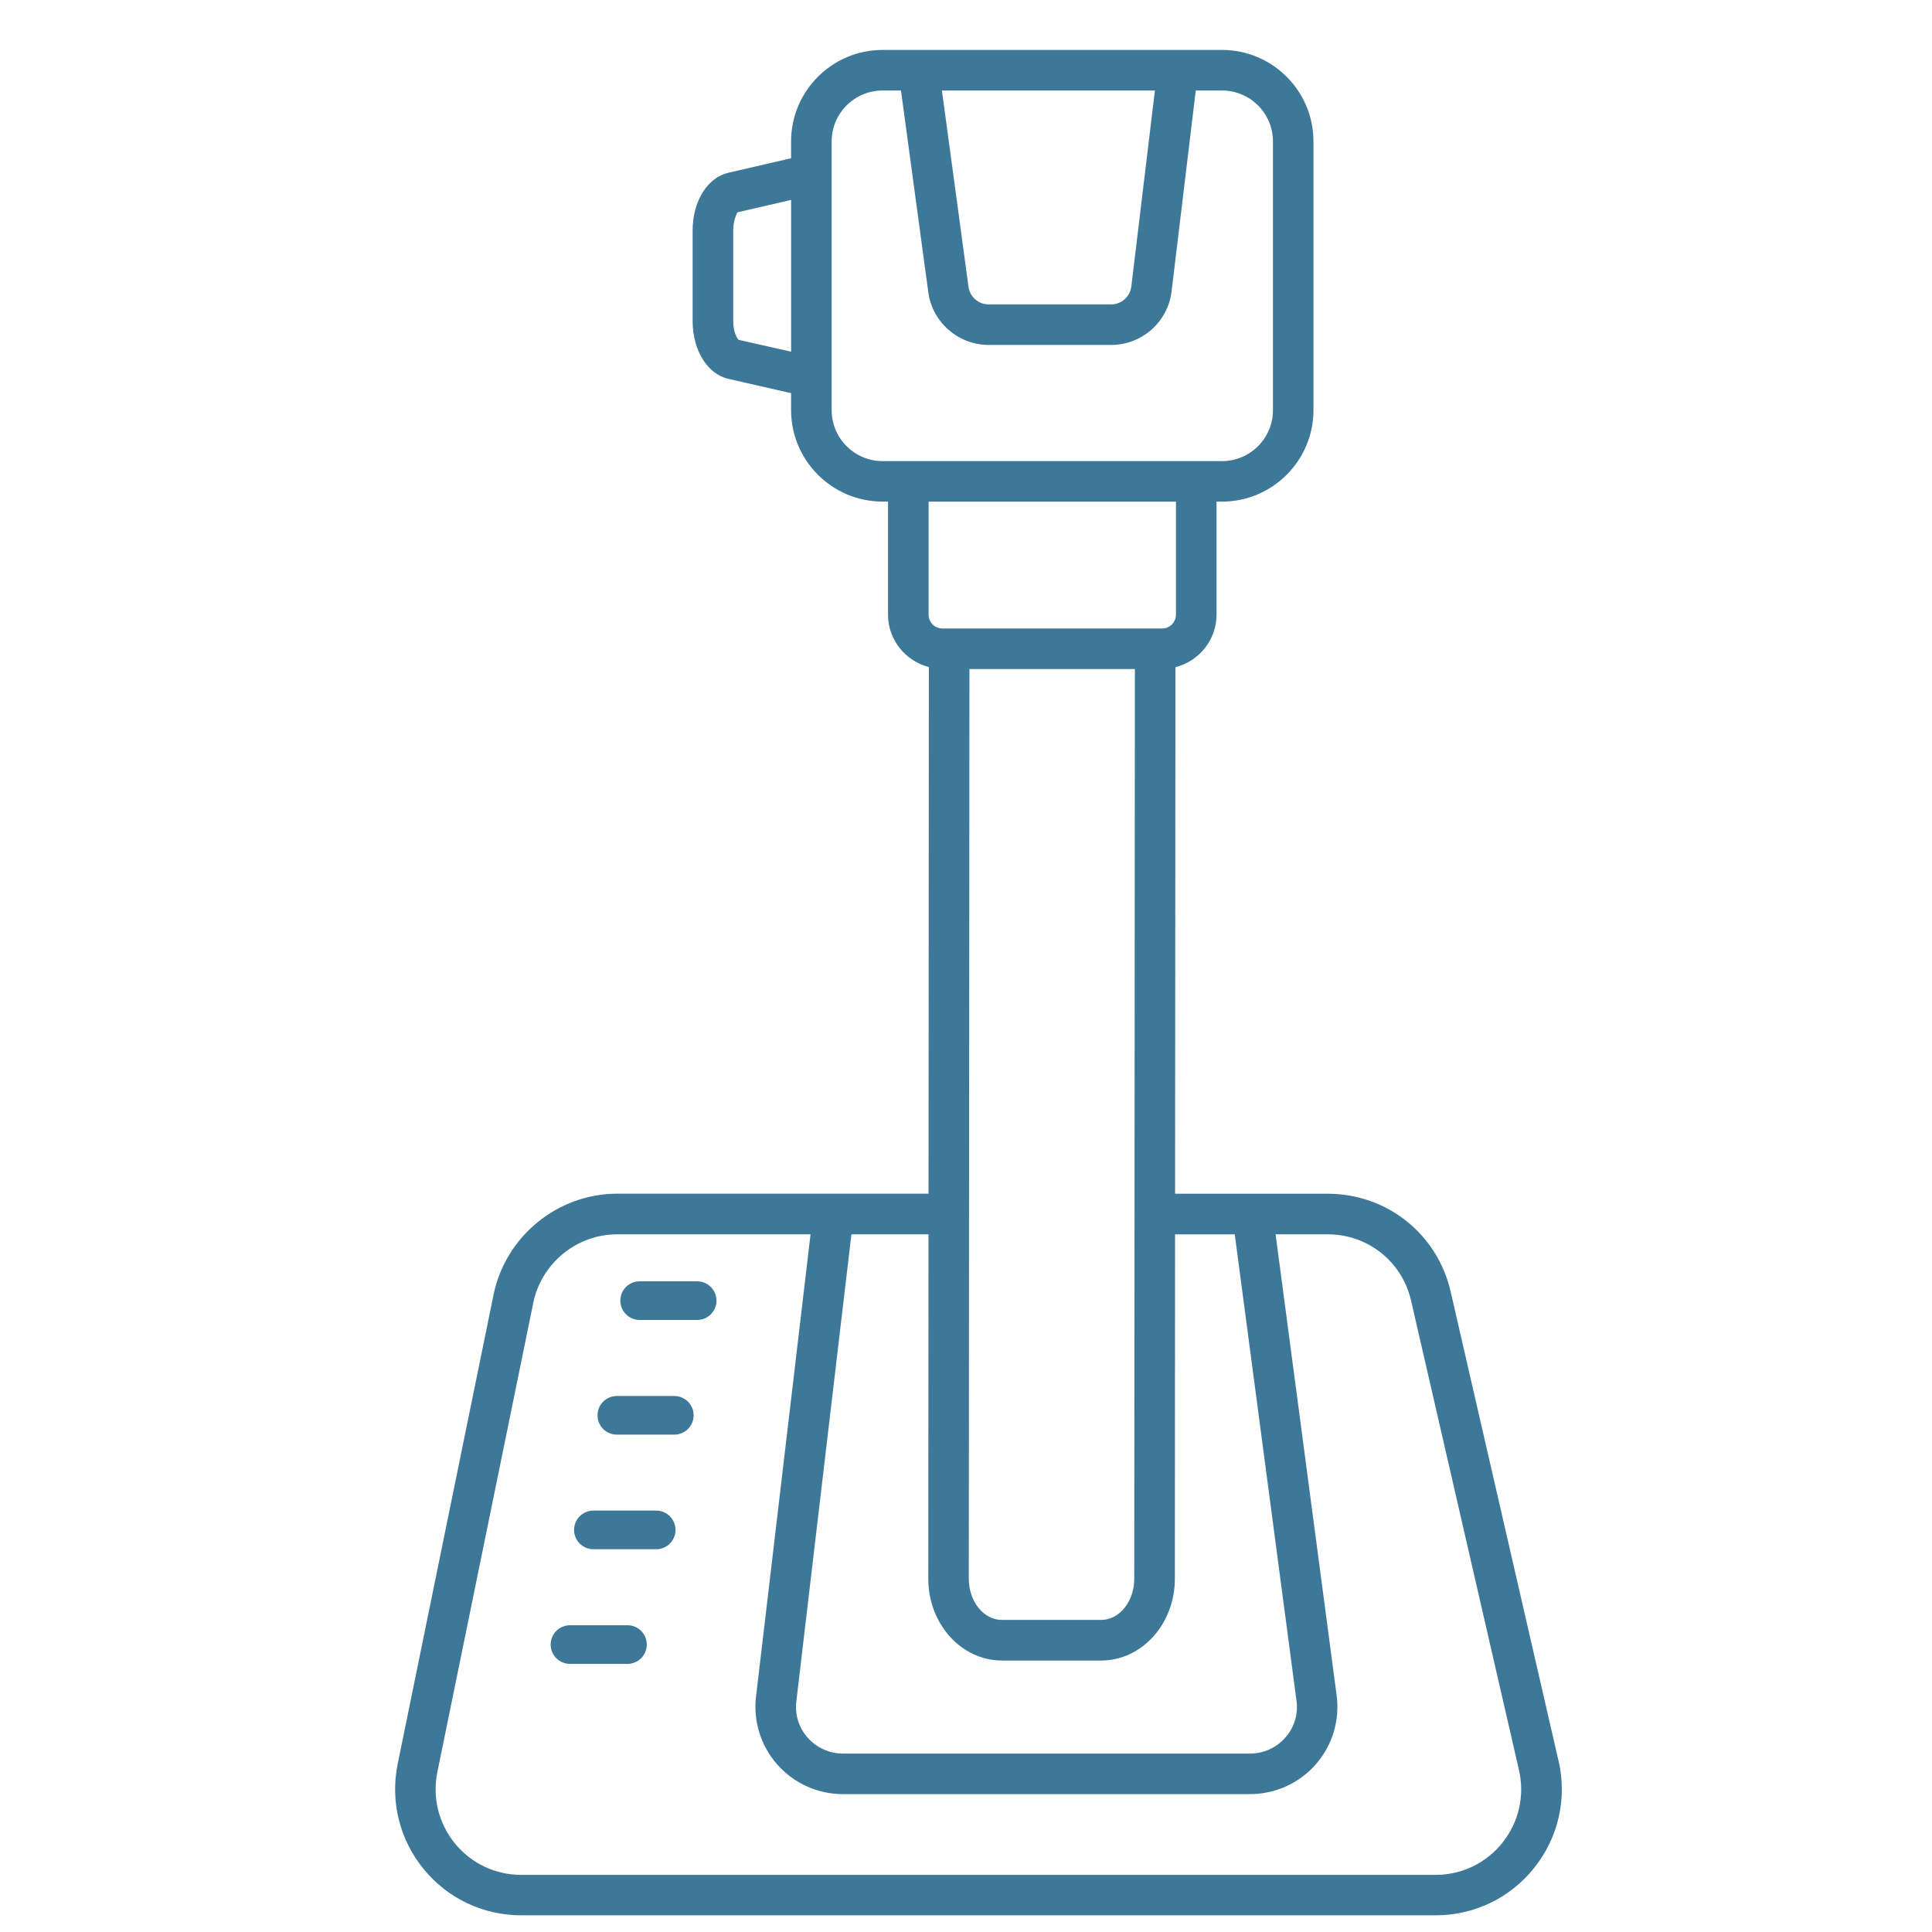<svg width="58" height="58" viewBox="0 0 58 58" fill="none" xmlns="http://www.w3.org/2000/svg">
<g clip-path="url(#clip0_2143_62357)">
<path d="M46.789 52.867L43.551 38.782C43.157 37.047 41.639 35.837 39.859 35.837H35.277L35.287 20.029C35.994 19.851 36.521 19.214 36.521 18.452V15.059H36.685C38.199 15.059 39.431 13.827 39.431 12.313V4.245C39.431 2.731 38.2 1.499 36.685 1.499H26.495C24.981 1.499 23.749 2.731 23.749 4.245V4.751L21.87 5.185C21.236 5.329 20.793 6.044 20.793 6.922V9.637C20.793 10.515 21.236 11.231 21.869 11.374L23.749 11.803V12.312C23.749 13.826 24.981 15.058 26.495 15.058H26.659V18.451C26.659 19.21 27.182 19.844 27.885 20.026L27.875 35.835H18.53C16.741 35.835 15.179 37.11 14.817 38.866L11.939 52.953C11.71 54.073 11.994 55.224 12.717 56.109C13.438 56.992 14.505 57.499 15.645 57.499H43.099C44.259 57.499 45.339 56.979 46.061 56.071C46.784 55.164 47.05 53.995 46.79 52.864L46.789 52.867ZM29.102 20.085H34.07L34.059 36.439C34.059 36.439 34.057 36.444 34.057 36.445C34.057 36.447 34.059 36.45 34.059 36.451L34.051 47.396C34.051 48.077 33.606 48.631 33.059 48.631H30.076C29.53 48.631 29.084 48.077 29.084 47.397L29.103 20.084L29.102 20.085ZM34.671 2.718L33.963 8.602C33.925 8.907 33.666 9.138 33.358 9.138H29.677C29.374 9.138 29.115 8.911 29.075 8.611L28.277 2.717H34.671L34.671 2.718ZM22.177 10.203C22.132 10.171 22.012 9.978 22.012 9.638V6.923C22.012 6.584 22.132 6.391 22.142 6.373L23.75 6.002V10.558L22.177 10.203L22.177 10.203ZM24.967 12.314V4.246C24.967 3.403 25.652 2.717 26.496 2.717H27.048L27.868 8.774C27.99 9.675 28.768 10.355 29.678 10.355H33.359C34.282 10.355 35.062 9.664 35.172 8.747L35.898 2.717H36.686C37.529 2.717 38.215 3.403 38.215 4.246V12.314C38.215 13.157 37.529 13.843 36.686 13.843H26.496C25.653 13.843 24.967 13.157 24.967 12.314L24.967 12.314ZM27.877 15.06H35.303V18.453C35.303 18.682 35.117 18.868 34.888 18.868H34.685C34.685 18.868 34.682 18.867 34.679 18.867C34.679 18.867 34.675 18.868 34.673 18.868H28.5C28.5 18.868 28.497 18.867 28.494 18.867C28.494 18.867 28.491 18.868 28.488 18.868H28.292C28.063 18.868 27.877 18.682 27.877 18.453V15.06H27.877ZM27.874 37.056L27.868 47.398C27.868 48.75 28.859 49.85 30.077 49.85H33.06C34.279 49.85 35.27 48.749 35.27 47.398L35.276 37.056H37.068L38.921 51.051C38.977 51.459 38.858 51.853 38.588 52.162C38.321 52.468 37.935 52.644 37.528 52.644H25.305C24.901 52.644 24.516 52.47 24.248 52.168C23.979 51.863 23.858 51.475 23.907 51.072L25.56 37.055H27.875L27.874 37.056ZM45.108 55.316C44.617 55.932 43.885 56.285 43.097 56.285L15.644 56.285C14.871 56.285 14.148 55.941 13.658 55.342C13.167 54.742 12.975 53.96 13.13 53.199L16.009 39.113C16.254 37.921 17.314 37.055 18.529 37.055H24.333L22.697 50.927C22.607 51.668 22.839 52.414 23.336 52.974C23.834 53.538 24.552 53.861 25.304 53.861H37.526C38.284 53.861 39.005 53.534 39.504 52.964C40.001 52.394 40.228 51.638 40.126 50.89L38.294 37.055H39.858C41.066 37.055 42.096 37.877 42.363 39.053L45.601 53.139C45.777 53.907 45.597 54.7 45.107 55.315L45.108 55.316Z" fill="#3E7899"/>
<path d="M20.929 38.466H19.203C18.882 38.466 18.623 38.725 18.623 39.046C18.623 39.367 18.882 39.626 19.203 39.626H20.929C21.25 39.626 21.509 39.367 21.509 39.046C21.509 38.725 21.25 38.466 20.929 38.466Z" fill="#3E7899"/>
<path d="M20.244 41.909H18.517C18.197 41.909 17.938 42.168 17.938 42.489C17.938 42.809 18.197 43.069 18.517 43.069H20.244C20.564 43.069 20.823 42.809 20.823 42.489C20.823 42.168 20.564 41.909 20.244 41.909Z" fill="#3E7899"/>
<path d="M19.699 45.349H17.814C17.494 45.349 17.234 45.609 17.234 45.929C17.234 46.25 17.494 46.509 17.814 46.509H19.699C20.02 46.509 20.279 46.25 20.279 45.929C20.279 45.609 20.02 45.349 19.699 45.349Z" fill="#3E7899"/>
<path d="M18.837 48.791H17.111C16.791 48.791 16.531 49.05 16.531 49.371C16.531 49.692 16.791 49.951 17.111 49.951H18.837C19.158 49.951 19.417 49.692 19.417 49.371C19.417 49.05 19.158 48.791 18.837 48.791Z" fill="#3E7899"/>
</g>
<defs>
<clipPath id="clip0_2143_62357">
<rect width="58" height="58" fill="white" transform="translate(0 -0.001)"/>
</clipPath>
</defs>
</svg>
